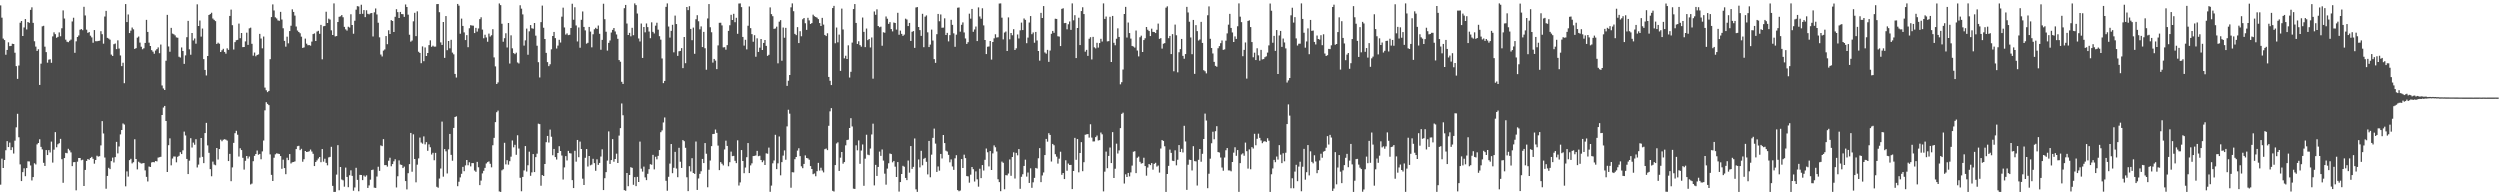 <?xml version="1.0" encoding="UTF-8"?>
<svg xmlns="http://www.w3.org/2000/svg" width="1920" height="150">
  <path d="M0 4.146h1v137.676H0zM1 13.563h1v108.311H1zM2 29.626h1v99.378H2zM3 30.788h1v92.080H3zM4 42.038h1v73.361H4zM5 38.338h1v70.028H5zM6 32.502h1v80.427H6zM7 35.455h1v74.048H7zM8 35.293h1v79.969H8zM9 33.598h1v79.503H9zM10 33.775h1v84.138H10zM11 40.509h1v67.531H11zM12 50.804h1v46.979H12zM13 60.553h1v26.855H13zM14 50.328h1v55.117H14zM15 17.462h1v108.796H15zM16 16.153h1v122.920H16zM17 27.629h1v104.580H17zM18 21.071h1v108.190H18zM19 14.656h1v120.659H19zM20 22.643h1v106.450H20zM21 16.895h1v107.022H21zM22 17.579h1v106.425H22zM23 7.557h1v119.531H23zM24 5.611h1v133.010H24zM25 17.545h1v118.466H25zM26 31.689h1v93.687H26zM27 35.804h1v90.490H27zM28 39.135h1v71.753H28zM29 37.841h1v71.967H29zM30 65.215h1v41.757H30zM31 48.888h1v63.911H31zM32 20.199h1v94.526H32zM33 19.791h1v105.224H33zM34 35.864h1v91.556H34zM35 40.057h1v75.180H35zM36 48.137h1v70.977H36zM37 45.850h1v69.471H37zM38 45.517h1v71.571H38zM39 48.227h1v60.520H39zM40 27.971h1v96.905H40zM41 24.820h1v90.131H41zM42 26.259h1v75.204H42zM43 29.007h1v84.071H43zM44 28.338h1v82.449H44zM45 24.889h1v85.097H45zM46 27.867h1v78.779H46zM47 21.709h1v100.571H47zM48 7.993h1v132.418H48zM49 14.234h1v107.184H49zM50 30.489h1v86.914H50zM51 32.071h1v85.638H51zM52 32.394h1v81.890H52zM53 31.301h1v84.192H53zM54 30.431h1v86.634H54zM55 16.498h1v111.076H55zM56 13.597h1v110.987H56zM57 40.534h1v83.930H57zM58 31.752h1v114.438H58zM59 28.413h1v95.748H59zM60 27.218h1v94.105H60zM61 22.850h1v98.514H61zM62 22.321h1v100.753H62zM63 23.215h1v99.481H63zM64 5.230h1v137.620H64zM65 11.889h1v118.636H65zM66 22.782h1v100.823H66zM67 25.266h1v96.837H67zM68 24.651h1v98.064H68zM69 27.396h1v93.965H69zM70 28.708h1v91.781H70zM71 32.805h1v89.176H71zM72 23.097h1v102.618H72zM73 31.638h1v91.220H73zM74 31.702h1v87.923H74zM75 31.416h1v88.850H75zM76 31.299h1v88.642H76zM77 23.968h1v87.700H77zM78 26.283h1v66.748H78zM79 33.547h1v68.941H79zM80 12.707h1v108.259H80zM81 8.340h1v136.600H81zM82 29.099h1v106.030H82zM83 29.653h1v99.219H83zM84 30.482h1v99.415H84zM85 41.953h1v81.780H85zM86 42.947h1v78.092H86zM87 33.928h1v90.854H87zM88 33.424h1v87.265H88zM89 37.721h1v71.220H89zM90 30.980h1v86.830H90zM91 37.270h1v75.195H91zM92 42.620h1v60.592H92zM93 50.777h1v49.073H93zM94 48.199h1v46.600H94zM95 63.910h1v31.729H95zM96 3.122h1v140.006H96zM97 16.930h1v114.699H97zM98 11.100h1v124.522H98zM99 25.382h1v97.584H99zM100 23.563h1v98.415H100zM101 21.147h1v104.348H101zM102 22.511h1v102.065H102zM103 37.577h1v69.394H103zM104 36.969h1v85.161H104zM105 28.923h1v101.158H105zM106 28.078h1v96.126H106zM107 32.716h1v92.280H107zM108 35.894h1v89.775H108zM109 37.829h1v87.635H109zM110 37.090h1v88.093H110zM111 32.952h1v97.930H111zM112 15.240h1v120.595H112zM113 24.519h1v114.846H113zM114 32.746h1v95.152H114zM115 35.338h1v92.926H115zM116 38.481h1v86.276H116zM117 39.662h1v84.748H117zM118 41.245h1v83.413H118zM119 38.799h1v84.858H119zM120 37.713h1v86.231H120zM121 36.382h1v84.679H121zM122 40.851h1v79.889H122zM123 34.186h1v86.234H123zM124 65.642h1v22.668H124zM125 67.930h1v14.670H125zM126 69.142h1v12.207H126zM127 46.651h1v46.296H127zM128 11.418h1v120.700H128zM129 35.672h1v75.844H129zM130 39.755h1v66.509H130zM131 21.396h1v105.581H131zM132 25.807h1v95.971H132zM133 26.291h1v93.874H133zM134 27.174h1v93.035H134zM135 28.709h1v95.946H135zM136 28.959h1v91.473H136zM137 43.562h1v76.116H137zM138 44.177h1v72.737H138zM139 36.472h1v81.850H139zM140 39.178h1v76.293H140zM141 49.025h1v52.061H141zM142 42.556h1v61.462H142zM143 28.556h1v93.484H143zM144 16.006h1v117.659H144zM145 37.894h1v85.513H145zM146 42.052h1v64.076H146zM147 25.349h1v87.948H147zM148 31.087h1v78.456H148zM149 29.549h1v81.613H149zM150 33.540h1v73.375H150zM151 3.331h1v125.263H151zM152 19.981h1v106.420H152zM153 15.744h1v105.287H153zM154 28.089h1v77.915H154zM155 21.910h1v98.560H155zM156 45.415h1v79.858H156zM157 53.707h1v48.500H157zM158 57.951h1v36.391H158zM159 43.007h1v68.638H159zM160 11.521h1v105.811H160zM161 10.815h1v119.079H161zM162 9.782h1v125.598H162zM163 14.216h1v109.912H163zM164 15.281h1v111.080H164zM165 16.217h1v110.724H165zM166 33.757h1v79.908H166zM167 32.753h1v89.764H167zM168 33.586h1v80.917H168zM169 39.940h1v67.307H169zM170 38.614h1v69.894H170zM171 37.481h1v69.827H171zM172 39.862h1v67.027H172zM173 41.237h1v66.050H173zM174 37.121h1v70.860H174zM175 38.300h1v85.413H175zM176 12.254h1v105.901H176zM177 7.389h1v131.769H177zM178 19.372h1v109.169H178zM179 38.022h1v71.689H179zM180 32.382h1v69.904H180zM181 30.869h1v69.595H181zM182 30.617h1v72.870H182zM183 18.101h1v102.129H183zM184 29.361h1v84.506H184zM185 25.349h1v89.906H185zM186 36.219h1v84.972H186zM187 36.081h1v94.181H187zM188 31.775h1v91.701H188zM189 25.102h1v94.700H189zM190 34.462h1v87.301H190zM191 21.746h1v98.458H191zM192 21.252h1v120.419H192zM193 33.623h1v107.359H193zM194 42.770h1v81.033H194zM195 40.351h1v79.360H195zM196 43.204h1v75.067H196zM197 42.222h1v73.412H197zM198 41.790h1v77.021H198zM199 26.015h1v92.229H199zM200 29.605h1v92.696H200zM201 37.127h1v79.133H201zM202 28.042h1v79.900H202zM203 67.302h1v17.415H203zM204 69.330h1v9.152H204zM205 70.775h1v9.014H205zM206 69.836h1v10.885H206zM207 45.468h1v73.104H207zM208 13.113h1v121.204H208zM209 3.394h1v135.628H209zM210 8.035h1v113.086H210zM211 13.317h1v105.207H211zM212 14.182h1v103.563H212zM213 15.670h1v102.363H213zM214 15.983h1v102.263H214zM215 9.115h1v110.733H215zM216 15.028h1v114.631H216zM217 21.695h1v100.952H217zM218 31.385h1v97.676H218zM219 35.816h1v97.989H219zM220 28.150h1v93.012H220zM221 33.289h1v89.672H221zM222 23.878h1v94.436H222zM223 19.780h1v105.774H223zM224 7.158h1v117.442H224zM225 9.161h1v115.269H225zM226 11.994h1v111.974H226zM227 20.372h1v94.093H227zM228 23.454h1v88.802H228zM229 24.587h1v87.375H229zM230 25.556h1v89.751H230zM231 28.171h1v86.133H231zM232 36.800h1v87.435H232zM233 36.421h1v85.826H233zM234 29.656h1v86.335H234zM235 33.543h1v83.215H235zM236 34.741h1v81.833H236zM237 34.602h1v81.574H237zM238 35.097h1v79.725H238zM239 31.937h1v84.424H239zM240 26.154h1v91.965H240zM241 25.638h1v101.886H241zM242 31.464h1v92.934H242zM243 24.201h1v98.999H243zM244 23.672h1v98.083H244zM245 25.938h1v94.658H245zM246 19.082h1v105.473H246zM247 45.566h1v68.909H247zM248 20.178h1v103.983H248zM249 19.893h1v102.021H249zM250 9.003h1v116.069H250zM251 17.647h1v109.334H251zM252 14.335h1v106.534H252zM253 15.060h1v105.423H253zM254 23.281h1v89.463H254zM255 26.889h1v115.865H255zM256 2.635h1v144.756H256zM257 27.962h1v119.403H257zM258 27.685h1v106.398H258zM259 16.903h1v94.585H259zM260 12.901h1v133.224H260zM261 12.567h1v115.696H261zM262 11.591h1v126.286H262zM263 13.251h1v125.245H263zM264 20.617h1v122.750H264zM265 22.552h1v106.182H265zM266 23.496h1v112.386H266zM267 20.510h1v123.243H267zM268 21.158h1v113.471H268zM269 10.938h1v119.869H269zM270 19.178h1v115.870H270zM271 25.921h1v120.580H271zM272 15.916h1v128.059H272zM273 7.425h1v121.423H273zM274 4.721h1v133.402H274zM275 4.959h1v141.910H275zM276 10.825h1v123.495H276zM277 3.625h1v130.754H277zM278 10.622h1v127.730H278zM279 7.721h1v127.086H279zM280 13.161h1v122.566H280zM281 7.874h1v126.774H281zM282 10.599h1v133.746H282zM283 11.006h1v131.361H283zM284 10.225h1v127.778H284zM285 9.983h1v120.610H285zM286 27.996h1v102.269H286zM287 9.477h1v134.627H287zM288 6.490h1v137.832H288zM289 11.084h1v124.509H289zM290 17.439h1v110.623H290zM291 28.657h1v102.594H291zM292 41.877h1v69.777H292zM293 43.357h1v68.875H293zM294 38.860h1v67.992H294zM295 37.989h1v88.815H295zM296 27.696h1v99.072H296zM297 33.954h1v94.011H297zM298 23.243h1v100.202H298zM299 26.095h1v95.039H299zM300 15.462h1v112.251H300zM301 16.115h1v109.876H301zM302 24.582h1v99.344H302zM303 12.889h1v109.442H303zM304 7.050h1v136.941H304zM305 9.312h1v126.066H305zM306 13.838h1v109.341H306zM307 9.182h1v117.164H307zM308 10.793h1v115.890H308zM309 10.909h1v118.155H309zM310 12.948h1v115.013H310zM311 3.423h1v135.639H311zM312 5.385h1v140.076H312zM313 11.287h1v121.724H313zM314 26.657h1v99.418H314zM315 31.992h1v70.120H315zM316 31.140h1v100.764H316zM317 16.404h1v86.771H317zM318 9.808h1v112.303H318zM319 27.741h1v112.312H319zM320 8.725h1v117.734H320zM321 39.745h1v81.888H321zM322 40.632h1v65.041H322zM323 48.561h1v60.922H323zM324 35.619h1v74.727H324zM325 47.019h1v57.741H325zM326 36.452h1v74.442H326zM327 43.027h1v66.131H327zM328 40.687h1v75.119H328zM329 34.672h1v76.222H329zM330 30.998h1v82.112H330zM331 35.948h1v82.751H331zM332 35.075h1v82.268H332zM333 35.838h1v87.246H333zM334 35.810h1v81.597H334zM335 3.150h1v140.320H335zM336 3.090h1v141.089H336zM337 9.356h1v127.770H337zM338 32.538h1v96.894H338zM339 34.524h1v58.888H339zM340 16.886h1v118.787H340zM341 44.444h1v70.037H341zM342 12.335h1v103.886H342zM343 38.571h1v94.641H343zM344 31.503h1v83.234H344zM345 37.103h1v65.740H345zM346 30.558h1v88.370H346zM347 40.400h1v83.055H347zM348 41.742h1v56.491H348zM349 56.766h1v33.068H349zM350 59.569h1v29.792H350zM351 3.000h1v139.990H351zM352 4.363h1v135.191H352zM353 25.898h1v110.348H353zM354 14.286h1v119.208H354zM355 19.924h1v108.233H355zM356 24.880h1v106.613H356zM357 30.746h1v96.283H357zM358 26.997h1v95.896H358zM359 36.257h1v90.672H359zM360 21.688h1v102.937H360zM361 19.368h1v108.405H361zM362 19.591h1v105.653H362zM363 19.708h1v105.576H363zM364 25.413h1v105.572H364zM365 21.389h1v110.544H365zM366 24.263h1v100.029H366zM367 21.857h1v106.582H367zM368 14.707h1v127.478H368zM369 13.252h1v125.471H369zM370 22.736h1v110.429H370zM371 29.371h1v101.824H371zM372 26.677h1v102.247H372zM373 28.760h1v96.802H373zM374 32.066h1v92.443H374zM375 25.801h1v98.167H375zM376 28.078h1v97.702H376zM377 27.065h1v101.463H377zM378 22.444h1v89.123H378zM379 44.066h1v61.829H379zM380 50.981h1v42.831H380zM381 64.533h1v21.659H381zM382 63.293h1v21.657H382zM383 2.646h1v144.400H383zM384 3.946h1v143.444H384zM385 18.230h1v112.592H385zM386 32.059h1v97.928H386zM387 29.331h1v80.349H387zM388 25.566h1v100.717H388zM389 36.469h1v86.557H389zM390 17.675h1v108.808H390zM391 48.772h1v75.014H391zM392 27.153h1v93.189H392zM393 37.131h1v70.721H393zM394 40.759h1v72.402H394zM395 41.581h1v69.650H395zM396 40.474h1v78.406H396zM397 47.963h1v55.903H397zM398 48.746h1v65.334H398zM399 4.045h1v132.497H399zM400 6.655h1v140.248H400zM401 11.042h1v124.838H401zM402 35.023h1v95.889H402zM403 30.950h1v81.214H403zM404 21.942h1v109.817H404zM405 42.047h1v84.889H405zM406 24.068h1v92.398H406zM407 19.226h1v115.785H407zM408 21.695h1v110.691H408zM409 22.077h1v96.239H409zM410 17.643h1v114.488H410zM411 27.396h1v93.288H411zM412 35.107h1v82.935H412zM413 47.768h1v47.209H413zM414 59.472h1v35.867H414zM415 17.019h1v125.604H415zM416 4.324h1v130.139H416zM417 21.320h1v113.862H417zM418 29.934h1v96.018H418zM419 40.583h1v68.604H419zM420 47.738h1v56.642H420zM421 50.796h1v58.648H421zM422 49.379h1v50.176H422zM423 37.888h1v67.119H423zM424 27.656h1v91.575H424zM425 24.546h1v89.852H425zM426 29.279h1v91.364H426zM427 37.272h1v85.234H427zM428 35.028h1v82.475H428zM429 30.548h1v81.756H429zM430 32.662h1v83.296H430zM431 12.814h1v106.662H431zM432 5.866h1v132.022H432zM433 21.078h1v107.488H433zM434 26.572h1v93.338H434zM435 25.661h1v97.588H435zM436 26.992h1v88.898H436zM437 26.703h1v90.893H437zM438 21.517h1v96.361H438zM439 2.867h1v135.495H439zM440 15.143h1v129.300H440zM441 5.562h1v110.258H441zM442 19.560h1v104.585H442zM443 31.831h1v75.664H443zM444 21.080h1v99.656H444zM445 36.647h1v72.112H445zM446 15.202h1v99.249H446zM447 8.816h1v128.378H447zM448 20.674h1v121.401H448zM449 23.328h1v97.874H449zM450 33.528h1v80.934H450zM451 32.869h1v95.035H451zM452 20.677h1v99.114H452zM453 24.250h1v102.713H453zM454 36.352h1v90.073H454zM455 26.293h1v95.663H455zM456 22.462h1v102.802H456zM457 21.343h1v109.831H457zM458 22.229h1v100.152H458zM459 19.618h1v107.008H459zM460 25.947h1v99.183H460zM461 38.189h1v82.026H461zM462 30.614h1v84.077H462zM463 2.868h1v143.085H463zM464 14.731h1v122.151H464zM465 24.389h1v107.816H465zM466 38.862h1v84.499H466zM467 32.922h1v67.992H467zM468 31.084h1v94.829H468zM469 25.011h1v97.903H469zM470 22.919h1v83.930H470zM471 21.498h1v102.728H471zM472 24.183h1v97.916H472zM473 26.494h1v91.548H473zM474 29.823h1v95.363H474zM475 46.121h1v58.039H475zM476 47.434h1v50.987H476zM477 62.808h1v16.668H477zM478 64.466h1v24.039H478zM479 6.282h1v139.764H479zM480 3.813h1v142.654H480zM481 18.072h1v114.780H481zM482 26.883h1v116.140H482zM483 25.244h1v109.170H483zM484 27.894h1v100.527H484zM485 21.368h1v107.548H485zM486 27.010h1v114.918H486zM487 2.617h1v133.444H487zM488 3.953h1v139.010H488zM489 10.374h1v125.440H489zM490 29.526h1v110.225H490zM491 31.830h1v76.906H491zM492 18.061h1v111.455H492zM493 44.481h1v87.304H493zM494 20.722h1v107.232H494zM495 24.816h1v111.418H495zM496 18.020h1v120.318H496zM497 20.863h1v112.636H497zM498 24.217h1v105.748H498zM499 29.350h1v96.736H499zM500 17.173h1v109.329H500zM501 24.468h1v94.484H501zM502 25.680h1v104.428H502zM503 19.707h1v100.640H503zM504 17.450h1v104.910H504zM505 22.768h1v96.958H505zM506 27.800h1v87.445H506zM507 30.442h1v71.077H507zM508 44.884h1v55.256H508zM509 63.864h1v30.167H509zM510 62.176h1v28.041H510zM511 5.293h1v133.572H511zM512 2.610h1v143.863H512zM513 20.390h1v115.374H513zM514 28.894h1v96.727H514zM515 23.683h1v86.935H515zM516 19.056h1v113.963H516zM517 40.181h1v88.697H517zM518 11.998h1v104.652H518zM519 18.470h1v110.960H519zM520 42.896h1v93.218H520zM521 39.381h1v74.121H521zM522 39.140h1v85.068H522zM523 36.963h1v92.012H523zM524 52.337h1v55.258H524zM525 28.401h1v80.057H525zM526 48.554h1v64.947H526zM527 5.377h1v130.741H527zM528 7.774h1v139.018H528zM529 4.779h1v122.877H529zM530 22.214h1v109.460H530zM531 30.895h1v90.612H531zM532 21.199h1v111.653H532zM533 41.336h1v92.186H533zM534 14.803h1v93.900H534zM535 11.659h1v134.199H535zM536 16.337h1v120.735H536zM537 22.536h1v110.972H537zM538 20.272h1v111.268H538zM539 36.169h1v85.891H539zM540 24.479h1v100.747H540zM541 37.081h1v72.783H541zM542 53.540h1v64.517H542zM543 14.185h1v129.645H543zM544 3.142h1v127.204H544zM545 20.932h1v102.355H545zM546 24.799h1v87.449H546zM547 48.058h1v54.908H547zM548 45.268h1v57.534H548zM549 46.549h1v52.953H549zM550 53.107h1v48.952H550zM551 34.876h1v76.960H551zM552 17.528h1v113.139H552zM553 17.471h1v107.052H553zM554 19.505h1v106.228H554zM555 36.410h1v90.640H555zM556 36.226h1v78.589H556zM557 38.131h1v69.895H557zM558 34.651h1v77.446H558zM559 23.684h1v103.994H559zM560 19.410h1v105.183H560zM561 11.376h1v105.057H561zM562 15.338h1v104.588H562zM563 10.577h1v109.144H563zM564 17.070h1v106.435H564zM565 13.664h1v111.606H565zM566 25.980h1v81.793H566zM567 2.722h1v139.752H567zM568 2.634h1v137.441H568zM569 5.477h1v109.771H569zM570 28.351h1v95.278H570zM571 35.021h1v97.981H571zM572 30.548h1v98.122H572zM573 37.936h1v82.795H573zM574 19.769h1v90.112H574zM575 4.975h1v127.939H575zM576 21.595h1v105.425H576zM577 26.224h1v99.231H577zM578 32.029h1v87.826H578zM579 27.055h1v92.642H579zM580 43.570h1v75.824H580zM581 29.451h1v86.425H581zM582 39.881h1v80.092H582zM583 36.618h1v83.000H583zM584 29.945h1v92.929H584zM585 38.417h1v86.136H585zM586 32.985h1v90.261H586zM587 30.716h1v95.980H587zM588 35.204h1v82.580H588zM589 42.916h1v75.132H589zM590 42.069h1v71.267H590zM591 5.693h1v141.594H591zM592 10.831h1v131.712H592zM593 12.465h1v112.979H593zM594 22.177h1v101.053H594zM595 21.877h1v81.635H595zM596 20.468h1v109.411H596zM597 48.645h1v76.778H597zM598 16.655h1v88.166H598zM599 15.470h1v119.185H599zM600 46.659h1v77.876H600zM601 21.124h1v98.376H601zM602 28.991h1v86.495H602zM603 21.411h1v101.254H603zM604 65.947h1v31.106H604zM605 62.001h1v22.269H605zM606 57.616h1v29.676H606zM607 5.617h1v138.587H607zM608 2.609h1v129.622H608zM609 8.589h1v123.836H609zM610 25.992h1v96.284H610zM611 26.998h1v93.598H611zM612 20.836h1v94.807H612zM613 33.097h1v80.748H613zM614 23.986h1v95.945H614zM615 27.834h1v99.887H615zM616 14.794h1v114.408H616zM617 13.804h1v112.088H617zM618 17.856h1v101.495H618zM619 22.924h1v98.421H619zM620 13.681h1v107.946H620zM621 15.655h1v107.036H621zM622 18.407h1v109.141H622zM623 17.739h1v112.041H623zM624 11.263h1v122.498H624zM625 12.442h1v120.781H625zM626 13.062h1v122.322H626zM627 13.545h1v117.927H627zM628 14.711h1v110.371H628zM629 17.705h1v113.329H629zM630 19.948h1v108.868H630zM631 13.738h1v117.213H631zM632 18.906h1v113.491H632zM633 26.852h1v87.726H633zM634 27.690h1v86.371H634zM635 25.539h1v89.774H635zM636 59.082h1v37.544H636zM637 62.080h1v23.449H637zM638 65.314h1v17.745H638zM639 6.211h1v140.343H639zM640 4.525h1v142.583H640zM641 33.223h1v93.525H641zM642 21.154h1v89.010H642zM643 32.496h1v76.839H643zM644 26.561h1v104.698H644zM645 54.428h1v66.635H645zM646 6.584h1v110.164H646zM647 22.619h1v103.089H647zM648 44.794h1v79.651H648zM649 42.825h1v68.791H649zM650 45.297h1v62.286H650zM651 34.830h1v72.445H651zM652 59.568h1v38.724H652zM653 55.163h1v35.589H653zM654 32.738h1v64.365H654zM655 6.941h1v137.938H655zM656 3.106h1v141.978H656zM657 17.632h1v93.989H657zM658 33.740h1v81.690H658zM659 31.716h1v76.113H659zM660 34.652h1v91.160H660zM661 35.832h1v79.754H661zM662 13.490h1v97.447H662zM663 24.471h1v118.211H663zM664 36.181h1v85.663H664zM665 21.933h1v81.568H665zM666 30.817h1v87.965H666zM667 29.967h1v89.208H667zM668 36.437h1v77.622H668zM669 28.779h1v74.485H669zM670 60.397h1v34.585H670zM671 8.826h1v133.580H671zM672 11.346h1v115.263H672zM673 7.150h1v127.965H673zM674 19.975h1v108.220H674zM675 20.946h1v95.500H675zM676 20.482h1v99.239H676zM677 35.113h1v79.652H677zM678 24.786h1v98.536H678zM679 25.132h1v108.266H679zM680 12.645h1v129.176H680zM681 14.395h1v115.069H681zM682 18.312h1v107.088H682zM683 17.017h1v100.909H683zM684 22.324h1v96.006H684zM685 24.091h1v100.583H685zM686 17.286h1v106.307H686zM687 17.652h1v110.355H687zM688 22.725h1v113.216H688zM689 9.831h1v114.612H689zM690 26.673h1v120.483H690zM691 23.479h1v116.360H691zM692 26.012h1v107.603H692zM693 27.558h1v99.792H693zM694 26.583h1v101.458H694zM695 14.316h1v122.355H695zM696 15.015h1v123.341H696zM697 20.007h1v103.280H697zM698 17.624h1v114.994H698zM699 31.456h1v80.703H699zM700 24.439h1v105.259H700zM701 23.855h1v104.288H701zM702 36.780h1v69.564H702zM703 5.741h1v139.658H703zM704 5.411h1v141.950H704zM705 20.750h1v101.728H705zM706 23.148h1v105.439H706zM707 27.558h1v88.273H707zM708 10.612h1v116.338H708zM709 36.274h1v85.705H709zM710 12.802h1v108.459H710zM711 11.805h1v112.448H711zM712 24.809h1v109.108H712zM713 36.153h1v72.067H713zM714 34.229h1v101.897H714zM715 22.711h1v96.049H715zM716 31.155h1v74.720H716zM717 45.404h1v53.372H717zM718 48.276h1v62.025H718zM719 26.290h1v105.759H719zM720 10.710h1v117.141H720zM721 16.307h1v114.779H721zM722 11.087h1v107.131H722zM723 21.284h1v100.426H723zM724 21.220h1v82.458H724zM725 14.067h1v95.829H725zM726 26.866h1v88.824H726zM727 25.264h1v91.140H727zM728 31.773h1v87.187H728zM729 27.002h1v97.664H729zM730 15.190h1v107.250H730zM731 19.107h1v108.740H731zM732 25.623h1v104.837H732zM733 35.961h1v85.646H733zM734 26.635h1v92.559H734zM735 5.949h1v140.039H735zM736 5.733h1v141.171H736zM737 24.319h1v122.022H737zM738 19.024h1v103.121H738zM739 17.200h1v111.813H739zM740 24.958h1v93.844H740zM741 29.546h1v91.905H741zM742 33.746h1v101.487H742zM743 32.406h1v103.074H743zM744 10.494h1v129.785H744zM745 14.352h1v119.773H745zM746 6.871h1v121.365H746zM747 24.412h1v105.535H747zM748 22.605h1v116.815H748zM749 20.397h1v111.229H749zM750 31.553h1v106.174H750zM751 5.698h1v137.639H751zM752 12.655h1v116.931H752zM753 14.369h1v122.454H753zM754 6.339h1v120.450H754zM755 19.492h1v111.489H755zM756 30.718h1v92.014H756zM757 41.528h1v72.544H757zM758 35.895h1v81.041H758zM759 35.685h1v92.128H759zM760 31.463h1v84.572H760zM761 45.772h1v84.793H761zM762 32.241h1v85.593H762zM763 29.420h1v82.248H763zM764 26.327h1v86.782H764zM765 28.806h1v87.494H765zM766 28.629h1v109.069H766zM767 2.730h1v137.155H767zM768 2.609h1v144.242H768zM769 13.544h1v110.550H769zM770 30.280h1v94.769H770zM771 24.993h1v120.356H771zM772 24.211h1v110.279H772zM773 39.157h1v95.558H773zM774 13.355h1v119.898H774zM775 30.198h1v92.284H775zM776 25.322h1v109.670H776zM777 27.068h1v93.502H777zM778 22.413h1v94.580H778zM779 38.396h1v98.742H779zM780 37.142h1v80.241H780zM781 26.451h1v92.850H781zM782 29.549h1v84.938H782zM783 23.319h1v121.674H783zM784 17.369h1v118.412H784zM785 23.072h1v110.776H785zM786 14.201h1v113.232H786zM787 15.281h1v107.321H787zM788 33.183h1v102.457H788zM789 28.893h1v103.618H789zM790 17.297h1v123.179H790zM791 12.327h1v116.961H791zM792 26.260h1v117.948H792zM793 24.927h1v115.092H793zM794 32.842h1v103.740H794zM795 24.518h1v104.443H795zM796 31.062h1v98.358H796zM797 39.180h1v82.365H797zM798 46.616h1v67.147H798zM799 9.873h1v130.025H799zM800 13.817h1v120.959H800zM801 4.665h1v127.788H801zM802 40.306h1v78.797H802zM803 41.234h1v65.478H803zM804 38.281h1v70.521H804zM805 47.494h1v54.785H805zM806 38.826h1v64.780H806zM807 25.945h1v98.115H807zM808 23.768h1v86.748H808zM809 25.191h1v86.395H809zM810 14.365h1v104.084H810zM811 14.549h1v105.780H811zM812 27.837h1v97.834H812zM813 28.097h1v93.741H813zM814 35.358h1v81.155H814zM815 6.786h1v127.454H815zM816 6.373h1v126.476H816zM817 17.789h1v119.731H817zM818 17.589h1v105.510H818zM819 22.517h1v108.615H819zM820 18.628h1v106.956H820zM821 16.486h1v110.211H821zM822 22.930h1v103.709H822zM823 2.611h1v142.618H823zM824 15.603h1v115.737H824zM825 11.684h1v94.183H825zM826 44.603h1v78.146H826zM827 21.505h1v85.278H827zM828 13.637h1v118.690H828zM829 34.587h1v82.920H829zM830 8.507h1v100.642H830zM831 5.560h1v125.905H831zM832 10.816h1v113.777H832zM833 39.674h1v63.798H833zM834 38.279h1v64.863H834zM835 42.926h1v60.013H835zM836 29.732h1v75.970H836zM837 28.552h1v66.904H837zM838 45.693h1v59.970H838zM839 28.316h1v80.337H839zM840 36.372h1v72.200H840zM841 37.147h1v68.155H841zM842 32.851h1v71.226H842zM843 36.553h1v71.334H843zM844 33.067h1v74.574H844zM845 29.821h1v71.964H845zM846 31.878h1v71.289H846zM847 2.620h1v144.372H847zM848 14.533h1v117.312H848zM849 12.685h1v103.725H849zM850 31.802h1v97.369H850zM851 31.589h1v88.167H851zM852 12.900h1v100.393H852zM853 47.635h1v77.622H853zM854 12.222h1v89.241H854zM855 32.871h1v103.851H855zM856 34.757h1v94.817H856zM857 29.725h1v80.627H857zM858 21.751h1v96.187H858zM859 28.348h1v87.145H859zM860 64.778h1v33.644H860zM861 63.118h1v24.342H861zM862 53.388h1v33.162H862zM863 10.739h1v130.237H863zM864 5.296h1v128.592H864zM865 28.852h1v107.068H865zM866 17.331h1v115.494H866zM867 25.396h1v110.095H867zM868 29.652h1v102.747H868zM869 35.261h1v91.941H869zM870 35.718h1v80.807H870zM871 36.534h1v79.579H871zM872 23.452h1v109.520H872zM873 38.807h1v82.350H873zM874 43.291h1v76.971H874zM875 28.604h1v95.638H875zM876 27.383h1v98.266H876zM877 39.958h1v85.348H877zM878 30.779h1v90.340H878zM879 29.389h1v98.132H879zM880 20.735h1v114.173H880zM881 22.846h1v105.828H881zM882 23.862h1v102.085H882zM883 27.719h1v99.097H883zM884 22.016h1v103.211H884zM885 24.452h1v105.843H885zM886 24.623h1v101.205H886zM887 25.378h1v99.634H887zM888 22.907h1v105.062H888zM889 18.113h1v109.020H889zM890 29.826h1v102.737H890zM891 29.271h1v84.802H891zM892 37.351h1v70.198H892zM893 33.608h1v74.646H893zM894 33.136h1v79.216H894zM895 5.869h1v141.522H895zM896 4.877h1v128.745H896zM897 29.342h1v98.023H897zM898 27.616h1v87.259H898zM899 41.530h1v75.854H899zM900 26.199h1v97.252H900zM901 54.743h1v68.951H901zM902 18.918h1v96.525H902zM903 27.078h1v99.909H903zM904 55.555h1v67.108H904zM905 40.140h1v71.282H905zM906 37.748h1v78.995H906zM907 29.891h1v84.380H907zM908 42.921h1v74.184H908zM909 45.093h1v51.507H909zM910 41.504h1v67.163H910zM911 5.258h1v140.549H911zM912 9.571h1v116.924H912zM913 16.714h1v105.912H913zM914 28.760h1v94.138H914zM915 41.626h1v89.275H915zM916 15.284h1v96.999H916zM917 56.720h1v67.037H917zM918 19.287h1v104.647H918zM919 23.913h1v118.572H919zM920 31.135h1v91.574H920zM921 30.293h1v84.134H921zM922 16.802h1v107.385H922zM923 32.993h1v85.120H923zM924 53.896h1v52.855H924zM925 54.729h1v32.511H925zM926 56.378h1v36.177H926zM927 11.713h1v132.841H927zM928 4.905h1v128.520H928zM929 29.790h1v92.087H929zM930 36.873h1v73.152H930zM931 41.059h1v60.117H931zM932 47.537h1v59.407H932zM933 50.568h1v50.178H933zM934 51.270h1v45.659H934zM935 37.060h1v79.711H935zM936 35.436h1v81.736H936zM937 33.159h1v87.814H937zM938 31.080h1v97.571H938zM939 38.302h1v92.826H939zM940 37.930h1v83.066H940zM941 31.215h1v84.184H941zM942 25.664h1v88.066H942zM943 18.964h1v111.885H943zM944 10.645h1v120.279H944zM945 21.448h1v110.139H945zM946 24.921h1v99.505H946zM947 32.280h1v84.988H947zM948 27.963h1v85.117H948zM949 29.899h1v89.758H949zM950 20.175h1v95.076H950zM951 2.608h1v144.753H951zM952 12.819h1v112.472H952zM953 16.991h1v101.628H953zM954 43.161h1v74.579H954zM955 38.311h1v81.301H955zM956 32.622h1v76.921H956zM957 60.366h1v55.735H957zM958 16.101h1v113.384H958zM959 15.591h1v99.141H959zM960 20.776h1v109.243H960zM961 32.323h1v80.698H961zM962 43.976h1v70.072H962zM963 40.467h1v62.317H963zM964 46.148h1v65.434H964zM965 37.055h1v69.538H965zM966 42.477h1v60.198H966zM967 46.572h1v59.288H967zM968 38.322h1v69.533H968zM969 45.618h1v64.345H969zM970 45.370h1v63.356H970zM971 43.926h1v64.462H971zM972 43.267h1v65.836H972zM973 40.415h1v65.794H973zM974 34.885h1v73.194H974zM975 2.694h1v144.687H975zM976 8.243h1v125.596H976zM977 32.830h1v96.528H977zM978 27.564h1v95.234H978zM979 39.077h1v85.471H979zM980 23.102h1v97.139H980zM981 56.817h1v65.752H981zM982 27.229h1v84.217H982zM983 23.747h1v95.042H983zM984 35.977h1v89.312H984zM985 29.618h1v88.096H985zM986 32.588h1v91.319H986zM987 37.149h1v80.139H987zM988 63.374h1v31.902H988zM989 61.756h1v18.443H989zM990 59.915h1v28.882H990zM991 11.788h1v132.796H991zM992 5.928h1v130.989H992zM993 17.355h1v127.215H993zM994 13.139h1v118.666H994zM995 29.494h1v97.065H995zM996 34.959h1v104.182H996zM997 33.566h1v94.369H997zM998 33.557h1v90.648H998zM999 2.609h1v144.268H999zM1000 14.529h1v113.548H1000zM1001 25.138h1v89.177H1001zM1002 36.634h1v101.375H1002zM1003 31.861h1v100.398H1003zM1004 21.785h1v89.611H1004zM1005 41.600h1v93.099H1005zM1006 15.332h1v100.893H1006zM1007 23.713h1v100.610H1007zM1008 23.437h1v102.007H1008zM1009 32.193h1v87.062H1009zM1010 34.158h1v89.849H1010zM1011 27.286h1v105.714H1011zM1012 29.960h1v100.626H1012zM1013 30.390h1v92.865H1013zM1014 27.030h1v91.061H1014zM1015 34.693h1v86.426H1015zM1016 26.327h1v90.155H1016zM1017 41.140h1v74.764H1017zM1018 43.029h1v70.423H1018zM1019 42.408h1v62.154H1019zM1020 37.535h1v73.492H1020zM1021 37.733h1v65.853H1021zM1022 34.817h1v70.782H1022zM1023 5.378h1v141.266H1023zM1024 3.609h1v141.201H1024zM1025 34.338h1v82.495H1025zM1026 33.796h1v107.756H1026zM1027 24.645h1v104.007H1027zM1028 13.306h1v105.782H1028zM1029 53.440h1v78.382H1029zM1030 16.275h1v124.378H1030zM1031 29.151h1v101.644H1031zM1032 33.363h1v93.467H1032zM1033 46.216h1v74.952H1033zM1034 41.916h1v76.278H1034zM1035 40.710h1v87.722H1035zM1036 52.856h1v70.481H1036zM1037 48.524h1v62.036H1037zM1038 30.009h1v96.244H1038zM1039 4.731h1v142.661H1039zM1040 13.267h1v125.520H1040zM1041 18.227h1v103.995H1041zM1042 31.400h1v90.619H1042zM1043 43.731h1v82.664H1043zM1044 20.838h1v107.937H1044zM1045 40.180h1v89.684H1045zM1046 16.785h1v130.484H1046zM1047 18.003h1v127.515H1047zM1048 39.772h1v90.241H1048zM1049 36.915h1v83.341H1049zM1050 44.242h1v81.077H1050zM1051 33.110h1v75.057H1051zM1052 51.291h1v73.756H1052zM1053 44.821h1v56.959H1053zM1054 43.484h1v67.593H1054zM1055 10.963h1v131.609H1055zM1056 22.300h1v107.738H1056zM1057 27.833h1v93.942H1057zM1058 41.797h1v83.222H1058zM1059 29.414h1v90.147H1059zM1060 34.539h1v74.010H1060zM1061 32.660h1v80.560H1061zM1062 40.372h1v72.030H1062zM1063 39.012h1v75.210H1063zM1064 31.421h1v80.996H1064zM1065 31.277h1v70.394H1065zM1066 39.508h1v68.649H1066zM1067 29.753h1v90.612H1067zM1068 35.043h1v77.929H1068zM1069 30.652h1v81.958H1069zM1070 35.134h1v76.288H1070zM1071 3.296h1v133.958H1071zM1072 25.611h1v94.509H1072zM1073 20.629h1v111.970H1073zM1074 29.609h1v98.994H1074zM1075 20.983h1v105.374H1075zM1076 28.983h1v101.599H1076zM1077 24.605h1v107.121H1077zM1078 34.455h1v91.101H1078zM1079 2.612h1v144.766H1079zM1080 10.360h1v119.146H1080zM1081 37.141h1v68.629H1081zM1082 37.624h1v89.060H1082zM1083 33.764h1v84.372H1083zM1084 14.036h1v92.178H1084zM1085 45.998h1v64.427H1085zM1086 8.719h1v108.588H1086zM1087 10.441h1v108.625H1087zM1088 20.640h1v101.450H1088zM1089 34.980h1v67.310H1089zM1090 26.302h1v85.547H1090zM1091 28.651h1v70.532H1091zM1092 29.713h1v76.873H1092zM1093 33.814h1v72.312H1093zM1094 30.066h1v69.154H1094zM1095 21.276h1v93.533H1095zM1096 23.959h1v83.002H1096zM1097 26.390h1v86.430H1097zM1098 26.048h1v79.566H1098zM1099 25.214h1v80.321H1099zM1100 25.207h1v84.175H1100zM1101 32.821h1v62.065H1101zM1102 46.425h1v49.182H1102zM1103 4.602h1v142.751H1103zM1104 9.869h1v132.353H1104zM1105 29.995h1v82.791H1105zM1106 35.714h1v76.551H1106zM1107 40.944h1v81.362H1107zM1108 33.734h1v60.230H1108zM1109 51.445h1v50.976H1109zM1110 30.684h1v85.699H1110zM1111 37.592h1v88.422H1111zM1112 44.139h1v60.586H1112zM1113 42.716h1v58.893H1113zM1114 47.298h1v65.520H1114zM1115 40.868h1v70.142H1115zM1116 51.677h1v52.732H1116zM1117 48.409h1v38.583H1117zM1118 58.037h1v29.057H1118zM1119 8.165h1v138.835H1119zM1120 8.121h1v132.520H1120zM1121 8.039h1v119.491H1121zM1122 19.268h1v100.848H1122zM1123 10.422h1v116.601H1123zM1124 11.997h1v109.917H1124zM1125 16.131h1v110.094H1125zM1126 12.419h1v107.035H1126zM1127 33.050h1v72.387H1127zM1128 24.296h1v103.389H1128zM1129 26.497h1v100.392H1129zM1130 28.806h1v90.823H1130zM1131 29.656h1v86.455H1131zM1132 24.838h1v95.688H1132zM1133 29.838h1v91.081H1133zM1134 29.161h1v87.818H1134zM1135 19.027h1v113.689H1135zM1136 22.883h1v108.061H1136zM1137 28.096h1v98.865H1137zM1138 30.319h1v92.100H1138zM1139 29.533h1v86.307H1139zM1140 31.401h1v85.412H1140zM1141 29.941h1v89.111H1141zM1142 31.140h1v84.082H1142zM1143 32.785h1v90.268H1143zM1144 31.558h1v92.579H1144zM1145 23.730h1v96.190H1145zM1146 25.203h1v102.518H1146zM1147 44.658h1v74.429H1147zM1148 63.555h1v27.573H1148zM1149 62.558h1v23.433H1149zM1150 64.491h1v20.394H1150zM1151 2.615h1v142.785H1151zM1152 3.646h1v133.741H1152zM1153 37.135h1v86.071H1153zM1154 24.880h1v98.084H1154zM1155 18.001h1v113.603H1155zM1156 17.856h1v74.520H1156zM1157 10.260h1v109.107H1157zM1158 20.965h1v95.604H1158zM1159 24.218h1v95.464H1159zM1160 39.601h1v87.531H1160zM1161 38.469h1v77.011H1161zM1162 35.666h1v75.228H1162zM1163 31.527h1v75.783H1163zM1164 44.136h1v59.235H1164zM1165 56.932h1v40.864H1165zM1166 49.338h1v49.310H1166zM1167 2.749h1v143.980H1167zM1168 9.672h1v124.882H1168zM1169 28.699h1v87.093H1169zM1170 26.571h1v87.824H1170zM1171 23.338h1v103.621H1171zM1172 13.827h1v97.208H1172zM1173 41.645h1v85.995H1173zM1174 15.865h1v119.299H1174zM1175 7.056h1v107.546H1175zM1176 24.579h1v90.588H1176zM1177 38.148h1v82.392H1177zM1178 41.446h1v60.347H1178zM1179 28.375h1v82.573H1179zM1180 36.304h1v76.787H1180zM1181 32.807h1v71.134H1181zM1182 53.620h1v47.800H1182zM1183 10.190h1v128.909H1183zM1184 26.679h1v117.155H1184zM1185 14.192h1v109.127H1185zM1186 13.740h1v115.950H1186zM1187 17.873h1v108.212H1187zM1188 18.300h1v111.054H1188zM1189 14.738h1v116.418H1189zM1190 24.498h1v104.425H1190zM1191 25.808h1v94.742H1191zM1192 27.022h1v97.520H1192zM1193 37.793h1v79.522H1193zM1194 35.818h1v80.204H1194zM1195 30.561h1v90.259H1195zM1196 44.451h1v74.266H1196zM1197 53.143h1v69.390H1197zM1198 40.473h1v70.626H1198zM1199 30.402h1v87.267H1199zM1200 28.560h1v88.441H1200zM1201 28.961h1v113.643H1201zM1202 28.768h1v96.851H1202zM1203 24.459h1v90.030H1203zM1204 21.752h1v100.546H1204zM1205 12.880h1v104.085H1205zM1206 12.718h1v110.113H1206zM1207 15.152h1v100.719H1207zM1208 19.431h1v96.030H1208zM1209 26.764h1v91.731H1209zM1210 17.463h1v99.318H1210zM1211 22.334h1v104.471H1211zM1212 25.281h1v89.618H1212zM1213 25.882h1v99.912H1213zM1214 22.429h1v95.568H1214zM1215 26.380h1v80.305H1215zM1216 29.701h1v87.010H1216zM1217 27.210h1v81.558H1217zM1218 33.736h1v72.586H1218zM1219 26.893h1v93.317H1219zM1220 28.706h1v86.203H1220zM1221 34.807h1v75.776H1221zM1222 34.174h1v85.711H1222zM1223 29.075h1v91.087H1223zM1224 27.333h1v97.428H1224zM1225 28.897h1v97.562H1225zM1226 45.182h1v60.683H1226zM1227 52.091h1v45.502H1227zM1228 53.171h1v41.386H1228zM1229 53.666h1v48.562H1229zM1230 52.218h1v49.880H1230zM1231 26.383h1v85.355H1231zM1232 22.145h1v108.764H1232zM1233 24.120h1v112.036H1233zM1234 21.357h1v105.998H1234zM1235 22.102h1v109.967H1235zM1236 20.066h1v107.299H1236zM1237 23.251h1v101.164H1237zM1238 20.367h1v112.082H1238zM1239 18.831h1v114.077H1239zM1240 29.339h1v102.555H1240zM1241 6.724h1v124.103H1241zM1242 13.643h1v114.820H1242zM1243 11.437h1v115.051H1243zM1244 14.986h1v108.969H1244zM1245 14.023h1v116.963H1245zM1246 12.464h1v122.611H1246zM1247 32.321h1v102.895H1247zM1248 11.734h1v119.484H1248zM1249 24.143h1v102.350H1249zM1250 14.560h1v109.562H1250zM1251 23.955h1v98.907H1251zM1252 24.868h1v95.036H1252zM1253 29.807h1v94.398H1253zM1254 31.774h1v100.863H1254zM1255 22.690h1v99.084H1255zM1256 19.161h1v99.451H1256zM1257 25.792h1v95.203H1257zM1258 24.072h1v92.061H1258zM1259 25.362h1v84.642H1259zM1260 13.904h1v96.413H1260zM1261 20.158h1v92.992H1261zM1262 21.390h1v91.324H1262zM1263 16.520h1v110.983H1263zM1264 7.831h1v126.442H1264zM1265 16.103h1v116.496H1265zM1266 25.784h1v106.206H1266zM1267 12.043h1v110.832H1267zM1268 9.860h1v117.245H1268zM1269 8.170h1v118.406H1269zM1270 21.811h1v102.711H1270zM1271 16.565h1v108.669H1271zM1272 22.306h1v91.577H1272zM1273 19.174h1v119.719H1273zM1274 24.170h1v110.081H1274zM1275 23.186h1v104.134H1275zM1276 28.478h1v87.820H1276zM1277 16.792h1v104.138H1277zM1278 22.343h1v92.609H1278zM1279 2.719h1v144.554H1279zM1280 4.640h1v142.654H1280zM1281 26.465h1v108.433H1281zM1282 23.912h1v107.500H1282zM1283 27.222h1v115.813H1283zM1284 5.566h1v109.520H1284zM1285 10.994h1v122.073H1285zM1286 21.705h1v115.407H1286zM1287 18.847h1v101.641H1287zM1288 18.495h1v117.737H1288zM1289 5.343h1v125.438H1289zM1290 17.487h1v113.738H1290zM1291 20.061h1v118.723H1291zM1292 16.151h1v111.455H1292zM1293 28.619h1v99.803H1293zM1294 25.319h1v101.896H1294zM1295 10.783h1v125.181H1295zM1296 25.903h1v119.094H1296zM1297 13.372h1v124.334H1297zM1298 10.788h1v127.748H1298zM1299 21.097h1v118.011H1299zM1300 13.963h1v127.346H1300zM1301 12.539h1v129.970H1301zM1302 5.326h1v137.695H1302zM1303 8.004h1v131.351H1303zM1304 5.544h1v130.963H1304zM1305 8.047h1v130.859H1305zM1306 13.476h1v126.670H1306zM1307 16.645h1v123.561H1307zM1308 11.644h1v128.166H1308zM1309 21.429h1v98.355H1309zM1310 35.974h1v91.046H1310zM1311 10.044h1v131.992H1311zM1312 15.067h1v129.298H1312zM1313 10.824h1v121.916H1313zM1314 19.895h1v95.408H1314zM1315 37.007h1v78.481H1315zM1316 36.031h1v72.999H1316zM1317 42.033h1v74.032H1317zM1318 39.989h1v79.998H1318zM1319 22.191h1v101.761H1319zM1320 29.988h1v102.039H1320zM1321 27.286h1v97.394H1321zM1322 25.267h1v103.222H1322zM1323 8.229h1v126.275H1323zM1324 5.646h1v127.650H1324zM1325 23.855h1v103.545H1325zM1326 17.455h1v106.359H1326zM1327 11.697h1v120.133H1327zM1328 21.672h1v108.541H1328zM1329 6.968h1v122.895H1329zM1330 16.043h1v105.128H1330zM1331 17.810h1v104.472H1331zM1332 16.073h1v121.264H1332zM1333 25.445h1v101.580H1333zM1334 25.231h1v102.211H1334zM1335 4.356h1v143.029H1335zM1336 10.080h1v117.474H1336zM1337 30.959h1v92.448H1337zM1338 28.065h1v92.092H1338zM1339 44.347h1v91.450H1339zM1340 11.609h1v98.860H1340zM1341 17.263h1v103.655H1341zM1342 10.099h1v129.092H1342zM1343 4.859h1v126.744H1343zM1344 35.454h1v89.528H1344zM1345 23.199h1v83.025H1345zM1346 23.280h1v81.803H1346zM1347 19.920h1v90.480H1347zM1348 27.528h1v93.376H1348zM1349 15.321h1v91.719H1349zM1350 15.839h1v95.945H1350zM1351 25.899h1v92.956H1351zM1352 22.494h1v88.802H1352zM1353 23.064h1v89.180H1353zM1354 18.544h1v94.515H1354zM1355 15.306h1v97.369H1355zM1356 16.263h1v98.270H1356zM1357 18.322h1v97.737H1357zM1358 22.352h1v100.926H1358zM1359 2.638h1v144.747H1359zM1360 9.958h1v130.700H1360zM1361 33.605h1v89.537H1361zM1362 28.954h1v101.920H1362zM1363 34.997h1v93.731H1363zM1364 23.479h1v75.903H1364zM1365 21.616h1v101.102H1365zM1366 12.901h1v120.971H1366zM1367 27.767h1v71.172H1367zM1368 37.514h1v88.946H1368zM1369 43.667h1v78.595H1369zM1370 47.897h1v73.608H1370zM1371 38.510h1v75.576H1371zM1372 52.538h1v49.944H1372zM1373 58.585h1v37.779H1373zM1374 50.778h1v43.815H1374zM1375 2.626h1v144.764H1375zM1376 23.206h1v115.796H1376zM1377 20.145h1v113.832H1377zM1378 14.914h1v124.200H1378zM1379 14.456h1v126.871H1379zM1380 11.475h1v118.743H1380zM1381 20.549h1v105.294H1381zM1382 14.383h1v115.934H1382zM1383 21.749h1v110.930H1383zM1384 16.820h1v119.643H1384zM1385 15.390h1v118.077H1385zM1386 16.573h1v114.324H1386zM1387 12.559h1v115.374H1387zM1388 25.444h1v103.029H1388zM1389 30.446h1v92.903H1389zM1390 20.132h1v115.197H1390zM1391 17.516h1v123.186H1391zM1392 7.992h1v132.774H1392zM1393 19.811h1v118.648H1393zM1394 16.691h1v112.155H1394zM1395 21.521h1v112.160H1395zM1396 27.284h1v108.342H1396zM1397 33.193h1v91.414H1397zM1398 25.325h1v99.011H1398zM1399 27.227h1v91.808H1399zM1400 26.788h1v91.441H1400zM1401 22.802h1v94.099H1401zM1402 40.194h1v68.959H1402zM1403 44.811h1v55.193H1403zM1404 51.917h1v46.991H1404zM1405 50.641h1v56.798H1405zM1406 50.198h1v63.370H1406zM1407 5.092h1v142.276H1407zM1408 2.715h1v137.650H1408zM1409 24.182h1v104.190H1409zM1410 25.342h1v95.900H1410zM1411 33.372h1v100.484H1411zM1412 19.533h1v81.575H1412zM1413 18.934h1v106.653H1413zM1414 18.524h1v111.499H1414zM1415 32.238h1v85.561H1415zM1416 33.007h1v93.709H1416zM1417 34.481h1v79.647H1417zM1418 39.178h1v81.771H1418zM1419 33.818h1v81.330H1419zM1420 49.879h1v70.240H1420zM1421 45.183h1v57.052H1421zM1422 30.391h1v86.693H1422zM1423 7.056h1v139.319H1423zM1424 12.096h1v122.354H1424zM1425 27.740h1v93.197H1425zM1426 20.659h1v112.722H1426zM1427 38.873h1v98.608H1427zM1428 12.492h1v106.913H1428zM1429 15.240h1v104.496H1429zM1430 15.257h1v124.204H1430zM1431 13.837h1v110.588H1431zM1432 37.122h1v85.677H1432zM1433 28.639h1v94.322H1433zM1434 17.100h1v106.549H1434zM1435 14.652h1v96.893H1435zM1436 53.559h1v44.864H1436zM1437 57.865h1v39.273H1437zM1438 57.660h1v38.971H1438zM1439 10.878h1v133.798H1439zM1440 3.982h1v130.615H1440zM1441 15.465h1v108.157H1441zM1442 37.986h1v76.248H1442zM1443 37.183h1v74.741H1443zM1444 43.597h1v65.573H1444zM1445 38.856h1v62.556H1445zM1446 37.116h1v64.539H1446zM1447 39.087h1v76.271H1447zM1448 23.946h1v90.601H1448zM1449 20.280h1v99.434H1449zM1450 21.624h1v98.328H1450zM1451 25.716h1v99.172H1451zM1452 32.197h1v86.972H1452zM1453 31.050h1v87.626H1453zM1454 28.775h1v95.357H1454zM1455 15.769h1v128.441H1455zM1456 15.675h1v124.761H1456zM1457 20.469h1v121.807H1457zM1458 21.906h1v113.435H1458zM1459 22.598h1v115.148H1459zM1460 22.521h1v110.978H1460zM1461 24.504h1v107.588H1461zM1462 14.294h1v121.463H1462zM1463 5.428h1v139.897H1463zM1464 2.608h1v129.215H1464zM1465 20.377h1v104.541H1465zM1466 27.273h1v98.536H1466zM1467 17.803h1v106.698H1467zM1468 23.964h1v87.246H1468zM1469 18.374h1v99.505H1469zM1470 22.713h1v105.190H1470zM1471 10.613h1v113.128H1471zM1472 13.217h1v128.383H1472zM1473 16.776h1v97.355H1473zM1474 22.933h1v87.381H1474zM1475 15.912h1v101.354H1475zM1476 22.378h1v88.557H1476zM1477 14.615h1v102.632H1477zM1478 11.786h1v96.963H1478zM1479 12.633h1v108.114H1479zM1480 15.271h1v100.943H1480zM1481 14.728h1v105.464H1481zM1482 12.249h1v99.806H1482zM1483 23.152h1v93.815H1483zM1484 26.206h1v85.586H1484zM1485 32.978h1v78.362H1485zM1486 20.792h1v117.056H1486zM1487 2.683h1v137.164H1487zM1488 26.808h1v114.508H1488zM1489 28.668h1v96.929H1489zM1490 23.700h1v96.107H1490zM1491 34.090h1v86.536H1491zM1492 19.847h1v81.961H1492zM1493 17.808h1v115.692H1493zM1494 39.530h1v92.958H1494zM1495 5.330h1v119.278H1495zM1496 29.208h1v101.072H1496zM1497 19.054h1v105.101H1497zM1498 33.267h1v79.529H1498zM1499 44.370h1v56.305H1499zM1500 54.326h1v42.779H1500zM1501 60.738h1v32.091H1501zM1502 17.246h1v74.559H1502zM1503 2.642h1v139.661H1503zM1504 15.774h1v122.683H1504zM1505 12.766h1v131.218H1505zM1506 15.253h1v119.465H1506zM1507 21.009h1v104.105H1507zM1508 24.054h1v94.479H1508zM1509 21.678h1v111.926H1509zM1510 26.028h1v111.718H1510zM1511 2.623h1v144.762H1511zM1512 12.537h1v117.853H1512zM1513 28.515h1v98.006H1513zM1514 23.277h1v117.660H1514zM1515 39.429h1v89.209H1515zM1516 11.027h1v105.604H1516zM1517 26.382h1v111.725H1517zM1518 7.214h1v136.208H1518zM1519 18.361h1v94.988H1519zM1520 20.287h1v117.010H1520zM1521 26.060h1v95.316H1521zM1522 30.807h1v94.151H1522zM1523 24.814h1v99.617H1523zM1524 20.880h1v92.550H1524zM1525 26.116h1v93.824H1525zM1526 20.505h1v90.605H1526zM1527 26.023h1v92.213H1527zM1528 25.474h1v91.803H1528zM1529 33.240h1v86.017H1529zM1530 38.062h1v69.259H1530zM1531 35.766h1v75.393H1531zM1532 48.740h1v55.238H1532zM1533 53.885h1v41.809H1533zM1534 36.293h1v109.878H1534zM1535 2.647h1v144.707H1535zM1536 6.518h1v140.873H1536zM1537 25.401h1v107.975H1537zM1538 22.031h1v107.439H1538zM1539 37.353h1v101.262H1539zM1540 9.555h1v126.272H1540zM1541 15.541h1v113.830H1541zM1542 19.239h1v113.707H1542zM1543 34.277h1v99.414H1543zM1544 41.143h1v68.683H1544zM1545 42.956h1v73.378H1545zM1546 36.409h1v79.611H1546zM1547 38.420h1v82.352H1547zM1548 46.713h1v71.152H1548zM1549 53.127h1v59.070H1549zM1550 27.229h1v112.100H1550zM1551 6.302h1v141.088H1551zM1552 12.555h1v127.153H1552zM1553 15.680h1v118.225H1553zM1554 33.019h1v79.493H1554zM1555 31.691h1v105.798H1555zM1556 20.906h1v99.678H1556zM1557 11.874h1v123.165H1557zM1558 26.924h1v117.180H1558zM1559 16.453h1v105.966H1559zM1560 29.316h1v109.836H1560zM1561 32.091h1v98.326H1561zM1562 43.678h1v67.496H1562zM1563 31.231h1v79.198H1563zM1564 38.918h1v77.364H1564zM1565 52.456h1v52.874H1565zM1566 33.758h1v111.682H1566zM1567 3.329h1v133.339H1567zM1568 19.482h1v104.200H1568zM1569 20.986h1v98.054H1569zM1570 20.165h1v99.335H1570zM1571 24.982h1v95.422H1571zM1572 31.791h1v85.520H1572zM1573 26.965h1v94.818H1573zM1574 36.588h1v77.128H1574zM1575 23.674h1v103.425H1575zM1576 26.926h1v91.318H1576zM1577 27.345h1v93.143H1577zM1578 20.267h1v97.359H1578zM1579 30.834h1v88.231H1579zM1580 26.318h1v96.830H1580zM1581 30.844h1v92.165H1581zM1582 35.299h1v82.676H1582zM1583 12.131h1v128.729H1583zM1584 21.030h1v109.164H1584zM1585 34.917h1v90.347H1585zM1586 32.857h1v87.978H1586zM1587 25.217h1v92.962H1587zM1588 34.951h1v86.006H1588zM1589 23.331h1v100.123H1589zM1590 17.836h1v129.229H1590zM1591 2.644h1v140.828H1591zM1592 23.683h1v115.197H1592zM1593 23.951h1v107.810H1593zM1594 18.322h1v103.416H1594zM1595 31.872h1v101.055H1595zM1596 25.521h1v105.375H1596zM1597 9.963h1v118.566H1597zM1598 27.385h1v108.257H1598zM1599 10.173h1v117.711H1599zM1600 30.578h1v95.222H1600zM1601 36.774h1v87.322H1601zM1602 36.301h1v74.354H1602zM1603 39.206h1v83.961H1603zM1604 35.171h1v77.062H1604zM1605 44.736h1v82.045H1605zM1606 36.892h1v87.929H1606zM1607 33.958h1v89.044H1607zM1608 36.320h1v88.510H1608zM1609 37.851h1v95.049H1609zM1610 37.516h1v91.690H1610zM1611 36.491h1v84.650H1611zM1612 37.416h1v73.847H1612zM1613 40.717h1v73.129H1613zM1614 28.768h1v110.555H1614zM1615 4.560h1v142.650H1615zM1616 12.300h1v125.513H1616zM1617 26.275h1v95.009H1617zM1618 24.789h1v99.561H1618zM1619 32.116h1v99.359H1619zM1620 21.366h1v89.238H1620zM1621 24.309h1v95.719H1621zM1622 23.118h1v106.340H1622zM1623 27.924h1v69.829H1623zM1624 30.952h1v83.935H1624zM1625 37.694h1v83.258H1625zM1626 44.907h1v64.265H1626zM1627 49.833h1v46.691H1627zM1628 56.223h1v37.985H1628zM1629 43.354h1v54.916H1629zM1630 17.179h1v120.079H1630zM1631 3.646h1v136.515H1631zM1632 16.820h1v117.903H1632zM1633 9.632h1v126.875H1633zM1634 17.459h1v110.967H1634zM1635 13.486h1v119.000H1635zM1636 15.852h1v112.364H1636zM1637 17.019h1v114.185H1637zM1638 27.918h1v94.425H1638zM1639 38.312h1v97.567H1639zM1640 16.806h1v123.799H1640zM1641 22.963h1v116.318H1641zM1642 27.039h1v109.280H1642zM1643 30.944h1v98.389H1643zM1644 27.548h1v104.471H1644zM1645 35.764h1v90.909H1645zM1646 28.600h1v98.299H1646zM1647 14.094h1v120.640H1647zM1648 21.676h1v114.265H1648zM1649 27.168h1v112.691H1649zM1650 26.752h1v101.416H1650zM1651 31.766h1v95.833H1651zM1652 29.122h1v102.586H1652zM1653 37.347h1v90.597H1653zM1654 40.847h1v84.728H1654zM1655 31.865h1v92.686H1655zM1656 36.095h1v95.722H1656zM1657 28.831h1v99.673H1657zM1658 25.810h1v103.008H1658zM1659 55.173h1v45.627H1659zM1660 53.531h1v38.838H1660zM1661 46.535h1v61.439H1661zM1662 36.387h1v107.534H1662zM1663 6.412h1v140.852H1663zM1664 20.795h1v113.223H1664zM1665 33.933h1v86.614H1665zM1666 26.168h1v73.166H1666zM1667 9.263h1v121.061H1667zM1668 19.187h1v89.193H1668zM1669 12.419h1v105.663H1669zM1670 38.876h1v86.590H1670zM1671 35.139h1v78.074H1671zM1672 45.060h1v69.816H1672zM1673 36.759h1v79.449H1673zM1674 46.822h1v69.400H1674zM1675 46.588h1v64.531H1675zM1676 45.514h1v58.369H1676zM1677 56.790h1v47.759H1677zM1678 33.546h1v109.081H1678zM1679 4.487h1v142.905H1679zM1680 20.476h1v113.355H1680zM1681 35.204h1v85.719H1681zM1682 29.117h1v84.059H1682zM1683 23.820h1v100.465H1683zM1684 27.933h1v91.181H1684zM1685 18.002h1v94.611H1685zM1686 35.668h1v103.066H1686zM1687 17.266h1v93.254H1687zM1688 28.273h1v89.619H1688zM1689 26.323h1v94.817H1689zM1690 40.369h1v73.334H1690zM1691 33.630h1v74.783H1691zM1692 54.504h1v41.185H1692zM1693 57.048h1v36.862H1693zM1694 15.907h1v130.287H1694zM1695 8.737h1v134.664H1695zM1696 4.716h1v129.286H1696zM1697 5.232h1v136.242H1697zM1698 14.817h1v109.757H1698zM1699 8.129h1v121.744H1699zM1700 10.353h1v125.940H1700zM1701 19.346h1v108.435H1701zM1702 27.260h1v91.171H1702zM1703 33.628h1v84.705H1703zM1704 33.261h1v86.582H1704zM1705 27.830h1v82.998H1705zM1706 30.113h1v85.701H1706zM1707 30.677h1v84.900H1707zM1708 34.662h1v82.133H1708zM1709 38.466h1v75.937H1709zM1710 29.358h1v102.908H1710zM1711 20.500h1v101.831H1711zM1712 18.758h1v125.814H1712zM1713 27.359h1v106.150H1713zM1714 37.283h1v81.685H1714zM1715 27.940h1v85.425H1715zM1716 34.220h1v86.977H1716zM1717 30.641h1v91.604H1717zM1718 27.258h1v104.313H1718zM1719 19.727h1v125.538H1719zM1720 21.083h1v105.820H1720zM1721 12.463h1v120.793H1721zM1722 17.767h1v99.547H1722zM1723 28.292h1v91.451H1723zM1724 25.526h1v95.426H1724zM1725 21.946h1v94.485H1725zM1726 17.655h1v126.399H1726zM1727 2.793h1v141.928H1727zM1728 30.648h1v113.256H1728zM1729 28.048h1v83.229H1729zM1730 28.527h1v73.887H1730zM1731 14.293h1v109.228H1731zM1732 32.472h1v86.142H1732zM1733 9.458h1v104.919H1733zM1734 18.250h1v106.700H1734zM1735 9.451h1v119.860H1735zM1736 35.211h1v72.343H1736zM1737 42.656h1v68.848H1737zM1738 38.608h1v81.809H1738zM1739 36.791h1v63.897H1739zM1740 35.933h1v65.319H1740zM1741 48.709h1v62.974H1741zM1742 18.250h1v92.369H1742zM1743 20.109h1v110.015H1743zM1744 9.882h1v118.266H1744zM1745 19.281h1v98.529H1745zM1746 22.943h1v103.585H1746zM1747 21.901h1v91.330H1747zM1748 31.888h1v88.059H1748zM1749 15.975h1v100.714H1749zM1750 14.873h1v100.303H1750zM1751 25.759h1v107.512H1751zM1752 17.832h1v110.811H1752zM1753 12.232h1v126.245H1753zM1754 11.473h1v129.481H1754zM1755 16.934h1v124.714H1755zM1756 24.614h1v100.683H1756zM1757 20.225h1v97.745H1757zM1758 11.990h1v124.267H1758zM1759 7.497h1v139.574H1759zM1760 26.588h1v113.636H1760zM1761 9.343h1v120.988H1761zM1762 18.823h1v113.580H1762zM1763 29.926h1v103.493H1763zM1764 15.733h1v109.397H1764zM1765 20.898h1v102.593H1765zM1766 26.120h1v104.784H1766zM1767 14.050h1v112.057H1767zM1768 20.116h1v99.649H1768zM1769 17.102h1v97.024H1769zM1770 13.882h1v94.074H1770zM1771 14.787h1v97.621H1771zM1772 24.527h1v91.926H1772zM1773 20.882h1v95.591H1773zM1774 15.592h1v113.001H1774zM1775 3.158h1v140.686H1775zM1776 12.971h1v123.171H1776zM1777 24.069h1v106.356H1777zM1778 17.801h1v102.123H1778zM1779 23.056h1v83.907H1779zM1780 12.063h1v100.519H1780zM1781 5.746h1v114.086H1781zM1782 27.092h1v106.593H1782zM1783 4.870h1v135.188H1783zM1784 19.167h1v118.067H1784zM1785 6.236h1v120.533H1785zM1786 20.181h1v103.096H1786zM1787 11.843h1v115.385H1787zM1788 14.987h1v115.668H1788zM1789 29.796h1v94.081H1789zM1790 10.321h1v133.010H1790zM1791 3.980h1v141.206H1791zM1792 21.857h1v106.245H1792zM1793 21.917h1v119.669H1793zM1794 17.989h1v102.358H1794zM1795 16.644h1v122.267H1795zM1796 27.538h1v112.732H1796zM1797 12.268h1v126.503H1797zM1798 7.311h1v136.438H1798zM1799 19.161h1v110.614H1799zM1800 36.534h1v85.121H1800zM1801 24.249h1v105.009H1801zM1802 18.491h1v108.377H1802zM1803 26.948h1v104.494H1803zM1804 25.764h1v95.891H1804zM1805 28.978h1v109.101H1805zM1806 24.748h1v109.709H1806zM1807 28.838h1v90.295H1807zM1808 39.332h1v88.241H1808zM1809 25.101h1v106.662H1809zM1810 27.876h1v100.347H1810zM1811 32.824h1v74.815H1811zM1812 32.707h1v78.179H1812zM1813 31.045h1v93.284H1813zM1814 37.358h1v79.473H1814zM1815 43.552h1v68.159H1815zM1816 45.452h1v61.623H1816zM1817 51.576h1v56.127H1817zM1818 45.227h1v54.195H1818zM1819 48.994h1v52.632H1819zM1820 46.645h1v53.866H1820zM1821 41.510h1v68.252H1821zM1822 45.425h1v65.518H1822zM1823 43.889h1v57.981H1823zM1824 50.217h1v54.239H1824zM1825 43.223h1v60.387H1825zM1826 47.595h1v50.977H1826zM1827 42.784h1v55.807H1827zM1828 45.125h1v54.770H1828zM1829 44.497h1v60.101H1829zM1830 47.758h1v50.845H1830zM1831 46.982h1v50.304H1831zM1832 49.975h1v50.935H1832zM1833 48.563h1v55.575H1833zM1834 48.635h1v54.475H1834zM1835 52.007h1v43.725H1835zM1836 59.237h1v41.897H1836zM1837 63.390h1v27.784H1837zM1838 65.589h1v15.957H1838zM1839 68.385h1v12.642H1839zM1840 70.913h1v9.539H1840zM1841 71.493h1v7.955H1841zM1842 69.280h1v9.682H1842zM1843 71.515h1v7.348H1843zM1844 71.793h1v7.208H1844zM1845 72.347h1v4.939H1845zM1846 73.007h1v5.090H1846zM1847 72.458h1v5.153H1847zM1848 71.988h1v4.510H1848zM1849 73.257h1v4.310H1849zM1850 72.791h1v4.230H1850zM1851 73.134h1v3.264H1851zM1852 74.045h1v2.509H1852zM1853 73.516h1v3.171H1853zM1854 73.357h1v3.051H1854zM1855 74.164h1v2.550H1855zM1856 73.679h1v2.672H1856zM1857 73.910h1v2.191H1857zM1858 74.241h1v1.682H1858zM1859 74.007h1v2.020H1859zM1860 74.074h1v1.629H1860zM1861 74.302h1v1.647H1861zM1862 74.166h1v1.501H1862zM1863 74.261h1v1.445H1863zM1864 74.532h1v1.100H1864zM1865 74.439h1v1.070H1865zM1866 74.449h1v1.030H1866zM1867 74.565h1v1.000H1867zM1868 74.427h1v1.000H1868zM1869 74.549h1v1.000H1869zM1870 74.513h1v1.000H1870zM1871 74.658h1v1.000H1871zM1872 74.584h1v1.000H1872zM1873 74.761h1v1.000H1873zM1874 74.773h1v1.000H1874zM1875 74.730h1v1.000H1875zM1876 74.785h1v1.000H1876zM1877 74.765h1v1.000H1877zM1878 74.826h1v1.000H1878zM1879 74.822h1v1.000H1879zM1880 74.803h1v1.000H1880zM1881 74.842h1v1.000H1881zM1882 74.834h1v1.000H1882zM1883 74.844h1v1.000H1883zM1884 74.852h1v1.000H1884zM1885 74.870h1v1.000H1885zM1886 74.874h1v1.000H1886zM1887 74.864h1v1.000H1887zM1888 74.897h1v1.000H1888zM1889 74.900h1v1.000H1889zM1890 74.897h1v1.000H1890zM1891 74.909h1v1.000H1891zM1892 74.918h1v1.000H1892zM1893 74.910h1v1.000H1893zM1894 74.909h1v1.000H1894zM1895 74.923h1v1.000H1895zM1896 74.927h1v1.000H1896zM1897 74.906h1v1.000H1897zM1898 74.920h1v1.000H1898zM1899 74.938h1v1.000H1899zM1900 74.922h1v1.000H1900zM1901 74.929h1v1.000H1901zM1902 74.928h1v1.000H1902zM1903 74.924h1v1.000H1903zM1904 74.896h1v1.000H1904zM1905 74.933h1v1.000H1905zM1906 74.926h1v1.000H1906zM1907 74.903h1v1.000H1907zM1908 74.924h1v1.000H1908zM1909 74.937h1v1.000H1909zM1910 74.925h1v1.000H1910zM1911 74.925h1v1.000H1911zM1912 74.917h1v1.000H1912zM1913 74.911h1v1.000H1913zM1914 74.922h1v1.000H1914zM1915 74.931h1v1.000H1915zM1916 74.899h1v1.000H1916zM1917 74.919h1v1.000H1917zM1918 74.922h1v1.000H1918zM1919 150.000h1v1.000H1919z" fill="#4a4a4a"></path>
</svg>
